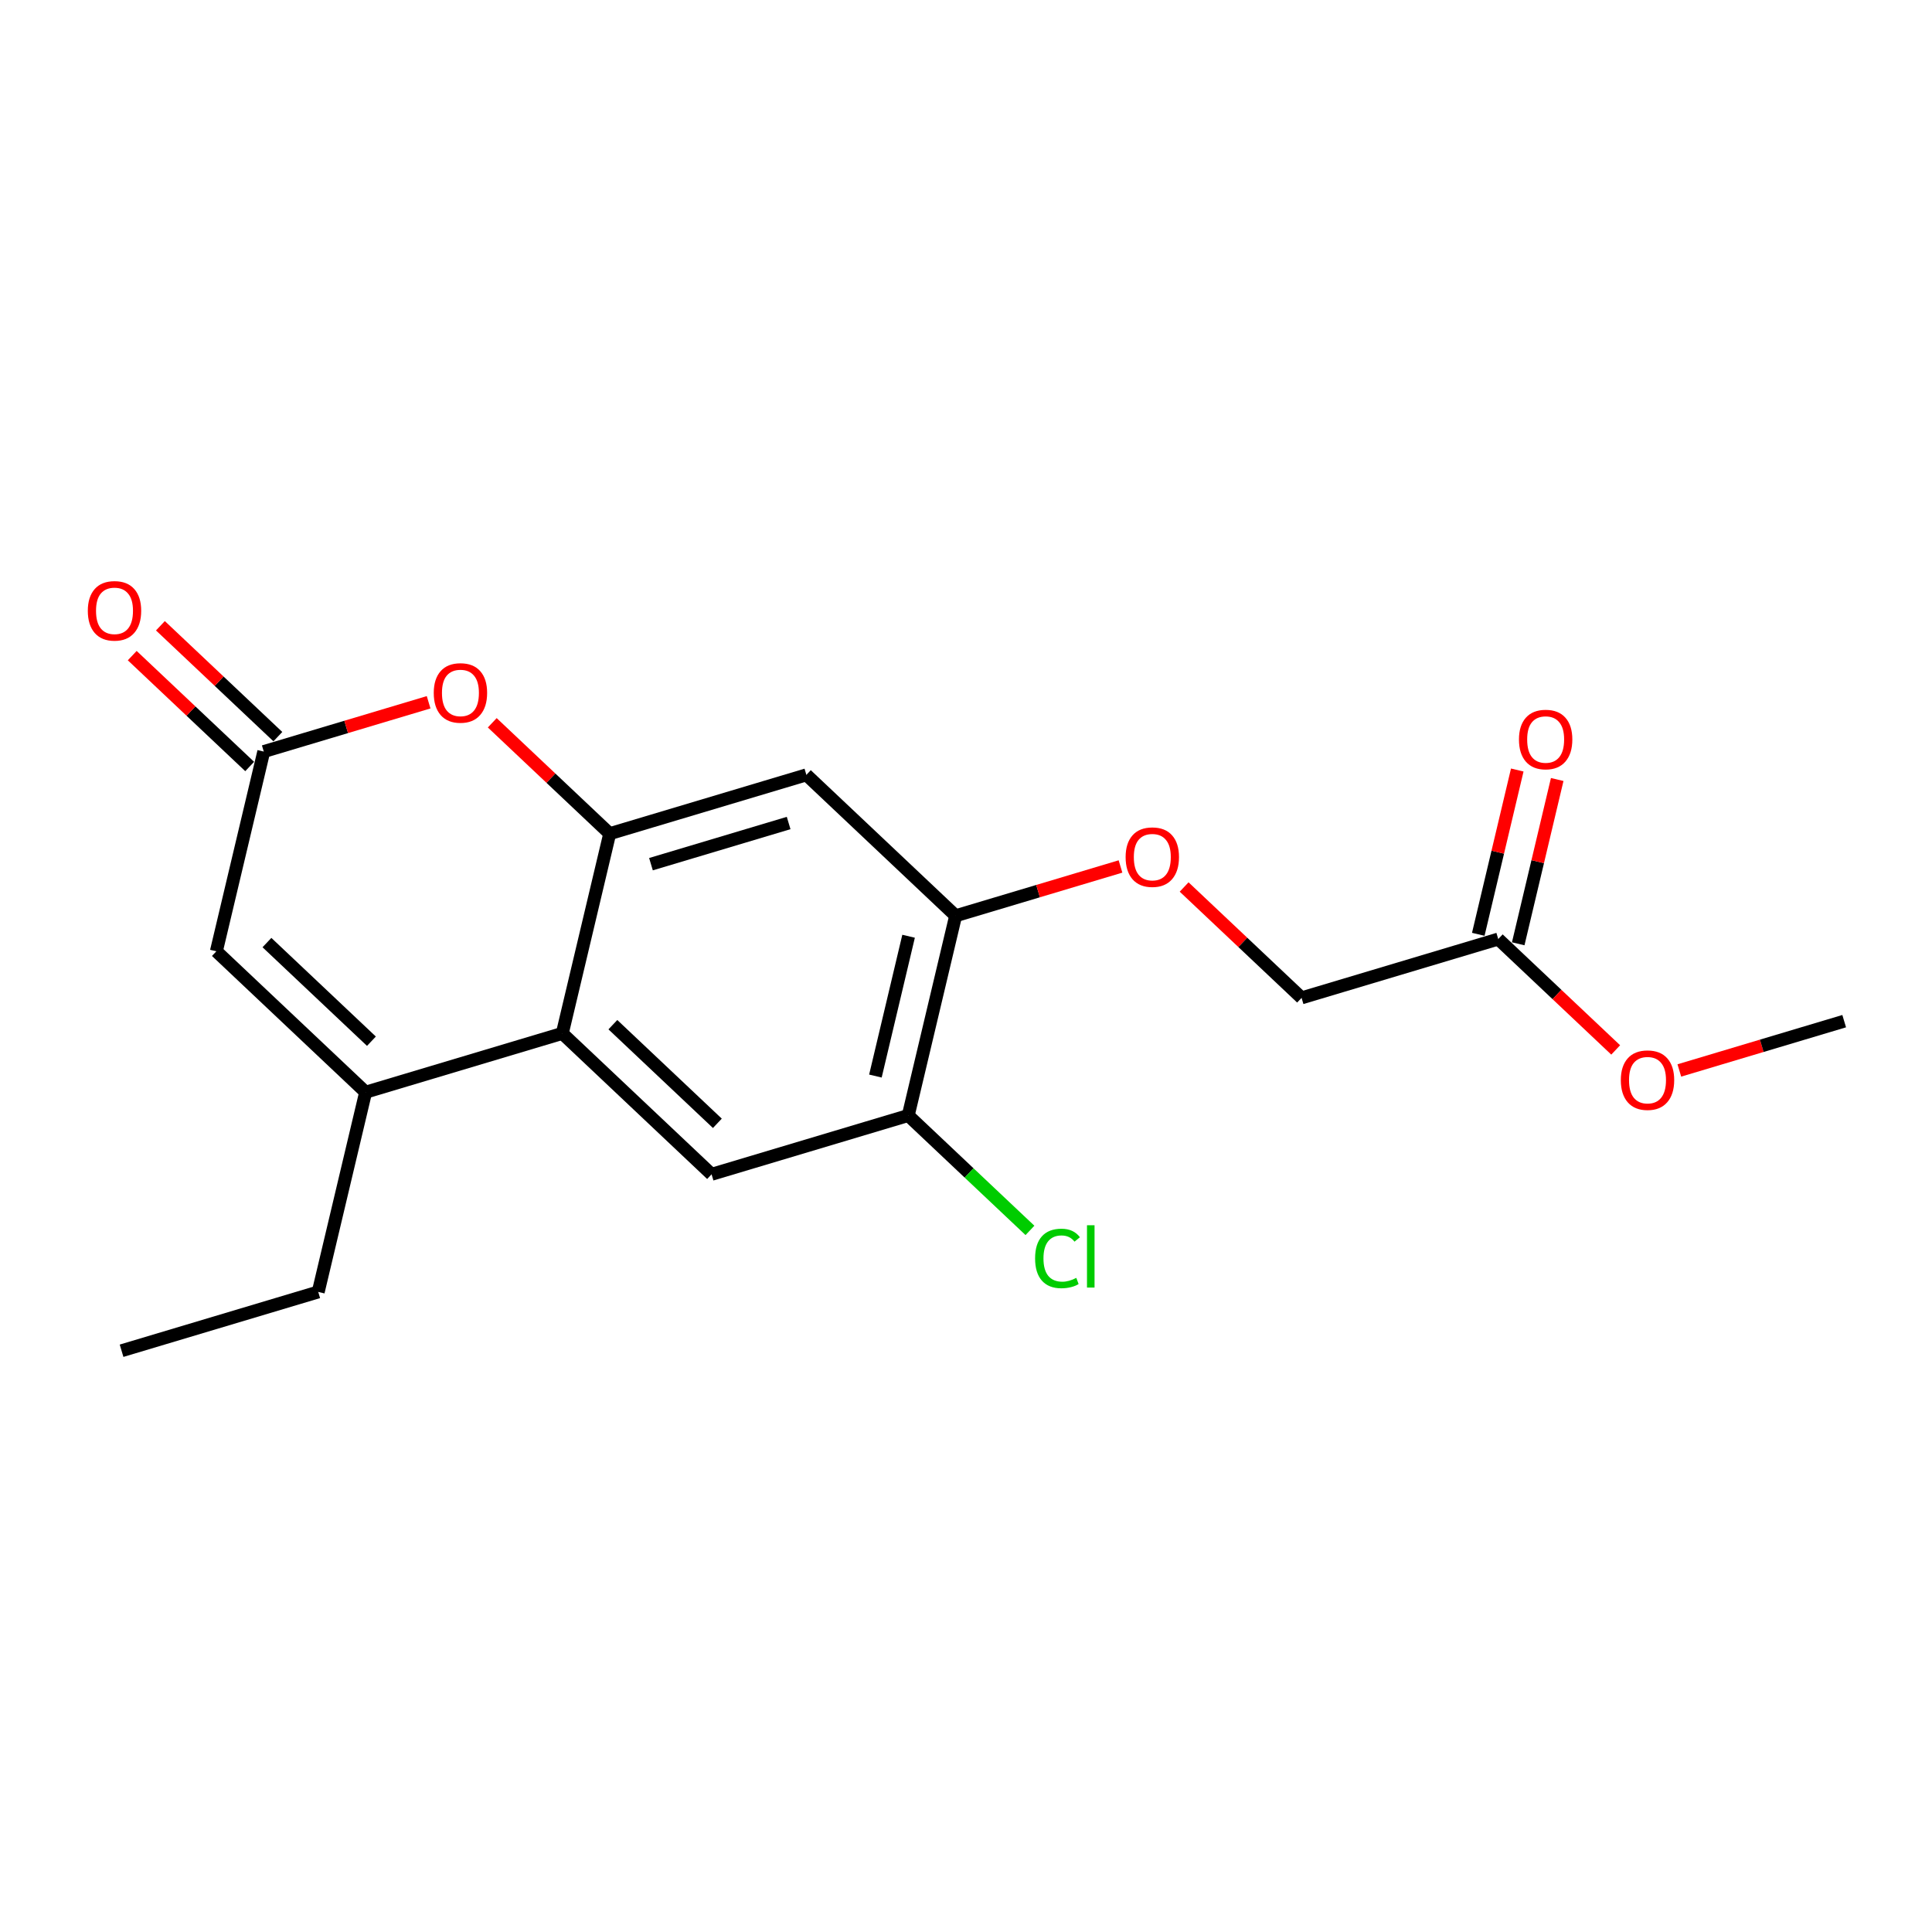 <?xml version='1.0' encoding='iso-8859-1'?>
<svg version='1.1' baseProfile='full'
              xmlns='http://www.w3.org/2000/svg'
                      xmlns:rdkit='http://www.rdkit.org/xml'
                      xmlns:xlink='http://www.w3.org/1999/xlink'
                  xml:space='preserve'
width='300px' height='300px' viewBox='0 0 300 300'>
<!-- END OF HEADER -->
<rect style='opacity:1.0;fill:#FFFFFF;stroke:none' width='300' height='300' x='0' y='0'> </rect>
<rect style='opacity:1.0;fill:#FFFFFF;stroke:none' width='300' height='300' x='0' y='0'> </rect>
<path class='bond-0 atom-0 atom-1' d='M 18.877,209.743 L 49.416,200.61' style='fill:none;fill-rule:evenodd;stroke:#000000;stroke-width:2.0px;stroke-linecap:butt;stroke-linejoin:miter;stroke-opacity:1' />
<path class='bond-1 atom-1 atom-2' d='M 49.416,200.61 L 56.776,169.597' style='fill:none;fill-rule:evenodd;stroke:#000000;stroke-width:2.0px;stroke-linecap:butt;stroke-linejoin:miter;stroke-opacity:1' />
<path class='bond-2 atom-2 atom-3' d='M 56.776,169.597 L 33.598,147.716' style='fill:none;fill-rule:evenodd;stroke:#000000;stroke-width:2.0px;stroke-linecap:butt;stroke-linejoin:miter;stroke-opacity:1' />
<path class='bond-2 atom-2 atom-3' d='M 57.675,161.679 L 41.451,146.363' style='fill:none;fill-rule:evenodd;stroke:#000000;stroke-width:2.0px;stroke-linecap:butt;stroke-linejoin:miter;stroke-opacity:1' />
<path class='bond-19 atom-19 atom-2' d='M 87.314,160.465 L 56.776,169.597' style='fill:none;fill-rule:evenodd;stroke:#000000;stroke-width:2.0px;stroke-linecap:butt;stroke-linejoin:miter;stroke-opacity:1' />
<path class='bond-3 atom-3 atom-4' d='M 33.598,147.716 L 40.958,116.703' style='fill:none;fill-rule:evenodd;stroke:#000000;stroke-width:2.0px;stroke-linecap:butt;stroke-linejoin:miter;stroke-opacity:1' />
<path class='bond-4 atom-4 atom-5' d='M 43.146,114.385 L 34.028,105.776' style='fill:none;fill-rule:evenodd;stroke:#000000;stroke-width:2.0px;stroke-linecap:butt;stroke-linejoin:miter;stroke-opacity:1' />
<path class='bond-4 atom-4 atom-5' d='M 34.028,105.776 L 24.909,97.168' style='fill:none;fill-rule:evenodd;stroke:#FF0000;stroke-width:2.0px;stroke-linecap:butt;stroke-linejoin:miter;stroke-opacity:1' />
<path class='bond-4 atom-4 atom-5' d='M 38.77,119.021 L 29.651,110.412' style='fill:none;fill-rule:evenodd;stroke:#000000;stroke-width:2.0px;stroke-linecap:butt;stroke-linejoin:miter;stroke-opacity:1' />
<path class='bond-4 atom-4 atom-5' d='M 29.651,110.412 L 20.533,101.804' style='fill:none;fill-rule:evenodd;stroke:#FF0000;stroke-width:2.0px;stroke-linecap:butt;stroke-linejoin:miter;stroke-opacity:1' />
<path class='bond-5 atom-4 atom-6' d='M 40.958,116.703 L 53.757,112.875' style='fill:none;fill-rule:evenodd;stroke:#000000;stroke-width:2.0px;stroke-linecap:butt;stroke-linejoin:miter;stroke-opacity:1' />
<path class='bond-5 atom-4 atom-6' d='M 53.757,112.875 L 66.556,109.048' style='fill:none;fill-rule:evenodd;stroke:#FF0000;stroke-width:2.0px;stroke-linecap:butt;stroke-linejoin:miter;stroke-opacity:1' />
<path class='bond-6 atom-6 atom-7' d='M 76.437,112.234 L 85.556,120.843' style='fill:none;fill-rule:evenodd;stroke:#FF0000;stroke-width:2.0px;stroke-linecap:butt;stroke-linejoin:miter;stroke-opacity:1' />
<path class='bond-6 atom-6 atom-7' d='M 85.556,120.843 L 94.675,129.451' style='fill:none;fill-rule:evenodd;stroke:#000000;stroke-width:2.0px;stroke-linecap:butt;stroke-linejoin:miter;stroke-opacity:1' />
<path class='bond-7 atom-7 atom-8' d='M 94.675,129.451 L 125.214,120.319' style='fill:none;fill-rule:evenodd;stroke:#000000;stroke-width:2.0px;stroke-linecap:butt;stroke-linejoin:miter;stroke-opacity:1' />
<path class='bond-7 atom-7 atom-8' d='M 101.082,134.189 L 122.459,127.797' style='fill:none;fill-rule:evenodd;stroke:#000000;stroke-width:2.0px;stroke-linecap:butt;stroke-linejoin:miter;stroke-opacity:1' />
<path class='bond-20 atom-19 atom-7' d='M 87.314,160.465 L 94.675,129.451' style='fill:none;fill-rule:evenodd;stroke:#000000;stroke-width:2.0px;stroke-linecap:butt;stroke-linejoin:miter;stroke-opacity:1' />
<path class='bond-8 atom-8 atom-9' d='M 125.214,120.319 L 148.392,142.2' style='fill:none;fill-rule:evenodd;stroke:#000000;stroke-width:2.0px;stroke-linecap:butt;stroke-linejoin:miter;stroke-opacity:1' />
<path class='bond-9 atom-9 atom-10' d='M 148.392,142.2 L 161.191,138.373' style='fill:none;fill-rule:evenodd;stroke:#000000;stroke-width:2.0px;stroke-linecap:butt;stroke-linejoin:miter;stroke-opacity:1' />
<path class='bond-9 atom-9 atom-10' d='M 161.191,138.373 L 173.99,134.545' style='fill:none;fill-rule:evenodd;stroke:#FF0000;stroke-width:2.0px;stroke-linecap:butt;stroke-linejoin:miter;stroke-opacity:1' />
<path class='bond-15 atom-9 atom-16' d='M 148.392,142.2 L 141.031,173.213' style='fill:none;fill-rule:evenodd;stroke:#000000;stroke-width:2.0px;stroke-linecap:butt;stroke-linejoin:miter;stroke-opacity:1' />
<path class='bond-15 atom-9 atom-16' d='M 141.085,145.38 L 135.933,167.089' style='fill:none;fill-rule:evenodd;stroke:#000000;stroke-width:2.0px;stroke-linecap:butt;stroke-linejoin:miter;stroke-opacity:1' />
<path class='bond-10 atom-10 atom-11' d='M 183.871,137.732 L 192.99,146.34' style='fill:none;fill-rule:evenodd;stroke:#FF0000;stroke-width:2.0px;stroke-linecap:butt;stroke-linejoin:miter;stroke-opacity:1' />
<path class='bond-10 atom-10 atom-11' d='M 192.99,146.34 L 202.108,154.949' style='fill:none;fill-rule:evenodd;stroke:#000000;stroke-width:2.0px;stroke-linecap:butt;stroke-linejoin:miter;stroke-opacity:1' />
<path class='bond-11 atom-11 atom-12' d='M 202.108,154.949 L 232.647,145.816' style='fill:none;fill-rule:evenodd;stroke:#000000;stroke-width:2.0px;stroke-linecap:butt;stroke-linejoin:miter;stroke-opacity:1' />
<path class='bond-12 atom-12 atom-13' d='M 235.748,146.552 L 238.776,133.796' style='fill:none;fill-rule:evenodd;stroke:#000000;stroke-width:2.0px;stroke-linecap:butt;stroke-linejoin:miter;stroke-opacity:1' />
<path class='bond-12 atom-12 atom-13' d='M 238.776,133.796 L 241.803,121.041' style='fill:none;fill-rule:evenodd;stroke:#FF0000;stroke-width:2.0px;stroke-linecap:butt;stroke-linejoin:miter;stroke-opacity:1' />
<path class='bond-12 atom-12 atom-13' d='M 229.546,145.08 L 232.573,132.324' style='fill:none;fill-rule:evenodd;stroke:#000000;stroke-width:2.0px;stroke-linecap:butt;stroke-linejoin:miter;stroke-opacity:1' />
<path class='bond-12 atom-12 atom-13' d='M 232.573,132.324 L 235.6,119.568' style='fill:none;fill-rule:evenodd;stroke:#FF0000;stroke-width:2.0px;stroke-linecap:butt;stroke-linejoin:miter;stroke-opacity:1' />
<path class='bond-13 atom-12 atom-14' d='M 232.647,145.816 L 241.766,154.425' style='fill:none;fill-rule:evenodd;stroke:#000000;stroke-width:2.0px;stroke-linecap:butt;stroke-linejoin:miter;stroke-opacity:1' />
<path class='bond-13 atom-12 atom-14' d='M 241.766,154.425 L 250.884,163.033' style='fill:none;fill-rule:evenodd;stroke:#FF0000;stroke-width:2.0px;stroke-linecap:butt;stroke-linejoin:miter;stroke-opacity:1' />
<path class='bond-14 atom-14 atom-15' d='M 260.766,166.22 L 273.565,162.392' style='fill:none;fill-rule:evenodd;stroke:#FF0000;stroke-width:2.0px;stroke-linecap:butt;stroke-linejoin:miter;stroke-opacity:1' />
<path class='bond-14 atom-14 atom-15' d='M 273.565,162.392 L 286.364,158.565' style='fill:none;fill-rule:evenodd;stroke:#000000;stroke-width:2.0px;stroke-linecap:butt;stroke-linejoin:miter;stroke-opacity:1' />
<path class='bond-16 atom-16 atom-17' d='M 141.031,173.213 L 150.481,182.135' style='fill:none;fill-rule:evenodd;stroke:#000000;stroke-width:2.0px;stroke-linecap:butt;stroke-linejoin:miter;stroke-opacity:1' />
<path class='bond-16 atom-16 atom-17' d='M 150.481,182.135 L 159.932,191.056' style='fill:none;fill-rule:evenodd;stroke:#00CC00;stroke-width:2.0px;stroke-linecap:butt;stroke-linejoin:miter;stroke-opacity:1' />
<path class='bond-17 atom-16 atom-18' d='M 141.031,173.213 L 110.493,182.346' style='fill:none;fill-rule:evenodd;stroke:#000000;stroke-width:2.0px;stroke-linecap:butt;stroke-linejoin:miter;stroke-opacity:1' />
<path class='bond-18 atom-18 atom-19' d='M 110.493,182.346 L 87.314,160.465' style='fill:none;fill-rule:evenodd;stroke:#000000;stroke-width:2.0px;stroke-linecap:butt;stroke-linejoin:miter;stroke-opacity:1' />
<path class='bond-18 atom-18 atom-19' d='M 111.392,174.428 L 95.167,159.111' style='fill:none;fill-rule:evenodd;stroke:#000000;stroke-width:2.0px;stroke-linecap:butt;stroke-linejoin:miter;stroke-opacity:1' />
<path  class='atom-5' d='M 13.636 94.847
Q 13.636 92.68, 14.707 91.469
Q 15.778 90.257, 17.78 90.257
Q 19.782 90.257, 20.853 91.469
Q 21.924 92.68, 21.924 94.847
Q 21.924 97.04, 20.84 98.29
Q 19.756 99.526, 17.78 99.526
Q 15.791 99.526, 14.707 98.29
Q 13.636 97.053, 13.636 94.847
M 17.78 98.506
Q 19.157 98.506, 19.897 97.588
Q 20.649 96.658, 20.649 94.847
Q 20.649 93.075, 19.897 92.183
Q 19.157 91.277, 17.78 91.277
Q 16.403 91.277, 15.651 92.17
Q 14.911 93.062, 14.911 94.847
Q 14.911 96.67, 15.651 97.588
Q 16.403 98.506, 17.78 98.506
' fill='#FF0000'/>
<path  class='atom-6' d='M 67.353 107.596
Q 67.353 105.428, 68.424 104.217
Q 69.495 103.006, 71.497 103.006
Q 73.499 103.006, 74.57 104.217
Q 75.641 105.428, 75.641 107.596
Q 75.641 109.789, 74.557 111.038
Q 73.473 112.275, 71.497 112.275
Q 69.508 112.275, 68.424 111.038
Q 67.353 109.802, 67.353 107.596
M 71.497 111.255
Q 72.874 111.255, 73.613 110.337
Q 74.365 109.406, 74.365 107.596
Q 74.365 105.824, 73.613 104.931
Q 72.874 104.026, 71.497 104.026
Q 70.12 104.026, 69.368 104.918
Q 68.628 105.811, 68.628 107.596
Q 68.628 109.419, 69.368 110.337
Q 70.12 111.255, 71.497 111.255
' fill='#FF0000'/>
<path  class='atom-10' d='M 174.786 133.093
Q 174.786 130.926, 175.857 129.714
Q 176.928 128.503, 178.93 128.503
Q 180.932 128.503, 182.003 129.714
Q 183.074 130.926, 183.074 133.093
Q 183.074 135.286, 181.99 136.536
Q 180.906 137.772, 178.93 137.772
Q 176.941 137.772, 175.857 136.536
Q 174.786 135.299, 174.786 133.093
M 178.93 136.752
Q 180.307 136.752, 181.047 135.834
Q 181.799 134.904, 181.799 133.093
Q 181.799 131.321, 181.047 130.428
Q 180.307 129.523, 178.93 129.523
Q 177.553 129.523, 176.801 130.416
Q 176.061 131.308, 176.061 133.093
Q 176.061 134.916, 176.801 135.834
Q 177.553 136.752, 178.93 136.752
' fill='#FF0000'/>
<path  class='atom-13' d='M 235.864 114.828
Q 235.864 112.661, 236.935 111.45
Q 238.006 110.238, 240.007 110.238
Q 242.009 110.238, 243.08 111.45
Q 244.151 112.661, 244.151 114.828
Q 244.151 117.021, 243.067 118.271
Q 241.984 119.508, 240.007 119.508
Q 238.018 119.508, 236.935 118.271
Q 235.864 117.034, 235.864 114.828
M 240.007 118.488
Q 241.384 118.488, 242.124 117.57
Q 242.876 116.639, 242.876 114.828
Q 242.876 113.056, 242.124 112.164
Q 241.384 111.258, 240.007 111.258
Q 238.63 111.258, 237.878 112.151
Q 237.139 113.043, 237.139 114.828
Q 237.139 116.652, 237.878 117.57
Q 238.63 118.488, 240.007 118.488
' fill='#FF0000'/>
<path  class='atom-14' d='M 251.681 167.723
Q 251.681 165.555, 252.752 164.344
Q 253.823 163.133, 255.825 163.133
Q 257.827 163.133, 258.898 164.344
Q 259.969 165.555, 259.969 167.723
Q 259.969 169.916, 258.885 171.165
Q 257.801 172.402, 255.825 172.402
Q 253.836 172.402, 252.752 171.165
Q 251.681 169.928, 251.681 167.723
M 255.825 171.382
Q 257.202 171.382, 257.942 170.464
Q 258.694 169.533, 258.694 167.723
Q 258.694 165.951, 257.942 165.058
Q 257.202 164.153, 255.825 164.153
Q 254.448 164.153, 253.696 165.045
Q 252.956 165.938, 252.956 167.723
Q 252.956 169.546, 253.696 170.464
Q 254.448 171.382, 255.825 171.382
' fill='#FF0000'/>
<path  class='atom-17' d='M 160.729 195.407
Q 160.729 193.163, 161.774 191.99
Q 162.832 190.804, 164.834 190.804
Q 166.696 190.804, 167.69 192.117
L 166.849 192.806
Q 166.122 191.849, 164.834 191.849
Q 163.47 191.849, 162.743 192.767
Q 162.029 193.673, 162.029 195.407
Q 162.029 197.192, 162.769 198.11
Q 163.521 199.028, 164.974 199.028
Q 165.969 199.028, 167.129 198.428
L 167.486 199.385
Q 167.014 199.691, 166.3 199.869
Q 165.586 200.048, 164.796 200.048
Q 162.832 200.048, 161.774 198.849
Q 160.729 197.651, 160.729 195.407
' fill='#00CC00'/>
<path  class='atom-17' d='M 168.787 190.256
L 169.96 190.256
L 169.96 199.933
L 168.787 199.933
L 168.787 190.256
' fill='#00CC00'/>
</svg>
